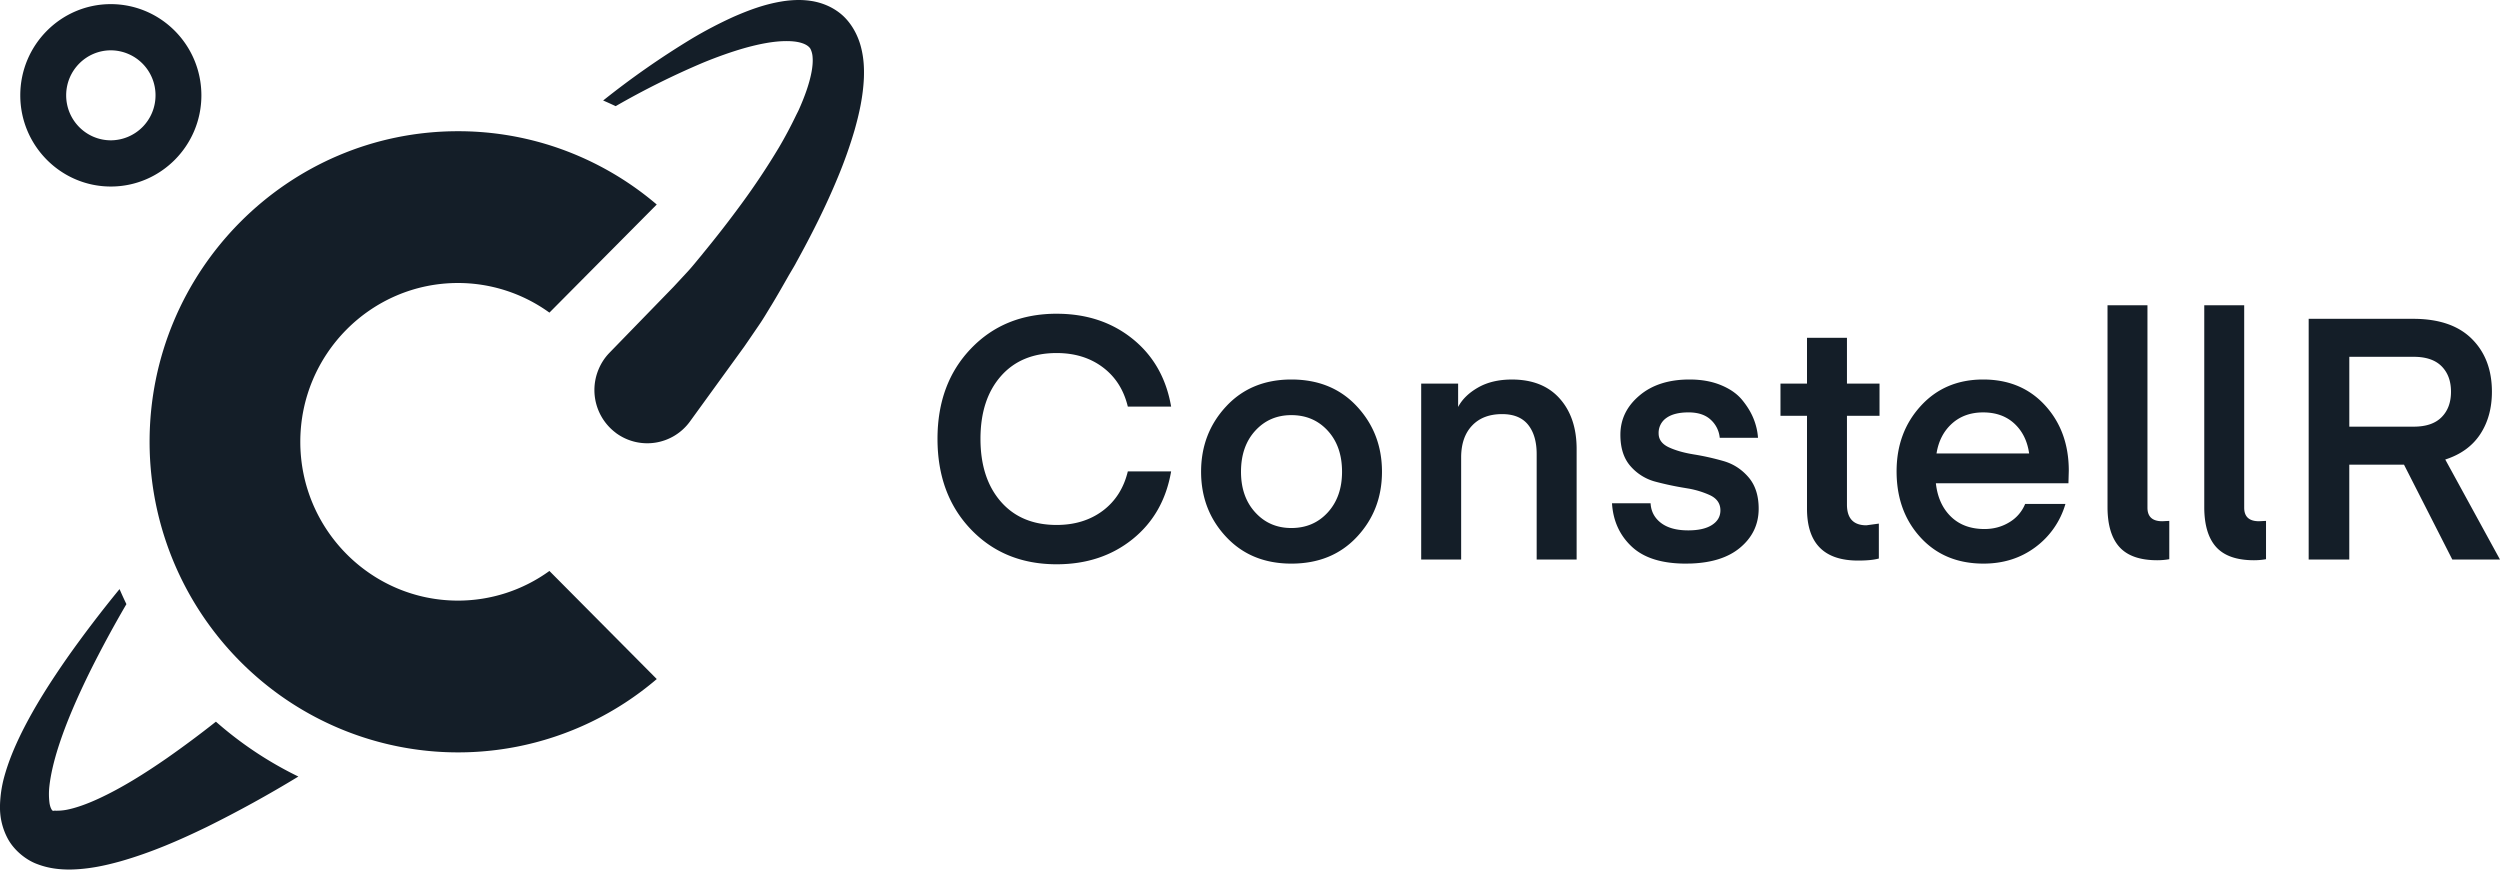 <svg xmlns="http://www.w3.org/2000/svg" width="115" height="40" viewBox="0 0 115 40"><path fill="#141E28" d="M5.5 27.1c.1.232.205.463.315.69a52.974 52.974 0 0 0-1.655 3.057c-.578 1.174-1.112 2.37-1.493 3.571-.187.597-.335 1.2-.396 1.756-.027.248-.026.498.004.746.028.211.103.351.15.372.028.011.035.007.052.002a.205.205 0 0 1 .074-.002c.161.004.322-.008.481-.036.44-.08.971-.272 1.496-.515 1.06-.488 2.127-1.157 3.16-1.873a47.972 47.972 0 0 0 2.244-1.671 16.945 16.945 0 0 0 3.793 2.524 55.212 55.212 0 0 1-4.22 2.323c-1.253.606-2.537 1.17-3.965 1.577-.716.198-1.467.366-2.348.379-.444-.004-.935-.045-1.474-.25-.537-.194-1.105-.663-1.384-1.217A3.025 3.025 0 0 1 0 37.093v-.05l.001-.047c.016-.416.078-.83.186-1.233.203-.747.487-1.407.796-2.039.625-1.258 1.364-2.397 2.136-3.505a54.97 54.97 0 0 1 2.38-3.12zM21.068 6.036a14.044 14.044 0 0 1 4.209.642l.063.02a14.168 14.168 0 0 1 4.87 2.71l-4.937 4.973a7.172 7.172 0 0 0-4.205-1.363c-4 0-7.254 3.277-7.254 7.305s3.254 7.305 7.254 7.305c1.509 0 2.98-.477 4.205-1.364l4.938 4.972a14.063 14.063 0 0 1-13.625 2.639 14.135 14.135 0 0 1-4.476-2.483 14.334 14.334 0 0 1-5.229-11.069c0-7.877 6.364-14.287 14.187-14.287zm27.539 8.396c1.369 0 2.532.384 3.49 1.154.957.77 1.549 1.809 1.775 3.118H51.88c-.185-.769-.568-1.371-1.15-1.808-.582-.437-1.29-.656-2.123-.656-1.092 0-1.949.357-2.571 1.069-.623.712-.934 1.672-.934 2.877 0 1.207.31 2.168.934 2.886.623.717 1.48 1.076 2.57 1.076.834 0 1.542-.22 2.124-.655.581-.437.964-1.04 1.15-1.81h1.992c-.226 1.31-.818 2.35-1.776 3.12-.957.769-2.12 1.154-3.49 1.154-1.605 0-2.92-.536-3.944-1.606-1.025-1.072-1.537-2.46-1.537-4.165 0-1.695.512-3.077 1.537-4.148 1.024-1.071 2.339-1.606 3.945-1.606zm10.796 3.025c1.245 0 2.252.413 3.018 1.24.767.826 1.15 1.827 1.15 3.003 0 1.174-.383 2.172-1.15 2.993-.766.822-1.773 1.233-3.018 1.233-1.235 0-2.236-.411-3.003-1.233-.767-.82-1.15-1.82-1.15-2.993 0-1.176.383-2.177 1.15-3.003.766-.827 1.768-1.24 3.003-1.24zm18.315 0c.546 0 1.027.086 1.444.258.417.171.741.397.973.678.231.28.407.567.525.858.118.291.188.587.208.889h-1.76a1.277 1.277 0 0 0-.409-.827c-.243-.229-.585-.343-1.027-.343-.443 0-.782.086-1.02.257a.83.83 0 0 0-.355.71c0 .28.158.494.471.64.28.129.614.23 1.003.301l.148.026c.453.073.906.174 1.359.304.453.13.836.377 1.15.741.314.363.471.847.471 1.45 0 .728-.291 1.331-.872 1.809-.533.438-1.272.676-2.217.713l-.262.005c-1.101 0-1.93-.26-2.486-.78-.555-.52-.86-1.186-.91-1.996h1.775c.02.374.18.675.478.904.3.229.716.343 1.251.343.474 0 .84-.083 1.097-.25.257-.165.386-.39.386-.67 0-.312-.157-.543-.471-.694a4.068 4.068 0 0 0-1.002-.31l-.148-.025c-.458-.074-.911-.17-1.36-.289a2.291 2.291 0 0 1-1.15-.71c-.314-.353-.47-.836-.47-1.45 0-.707.29-1.307.872-1.8.581-.495 1.35-.742 2.308-.742zm13.509 0c1.173 0 2.123.398 2.849 1.193.726.796 1.088 1.796 1.088 3.003l-.016.576H89.05c.071.645.303 1.157.694 1.537.392.38.906.569 1.544.569.422 0 .803-.104 1.143-.312.327-.193.582-.49.726-.843h1.853a3.773 3.773 0 0 1-1.382 1.99c-.675.503-1.47.756-2.386.756-1.194 0-2.16-.4-2.895-1.201-.736-.8-1.104-1.815-1.104-3.042 0-1.196.37-2.199 1.112-3.009.74-.811 1.698-1.217 2.872-1.217zM84.96 15.54v2.105h1.498v1.481H84.96v4.086c0 .634.299.952.895.952l.572-.078v1.606c-.227.063-.545.094-.957.094-1.565 0-2.348-.795-2.348-2.385v-4.274h-1.22v-1.482h1.22V15.54h1.838zm13.823-1.497v9.31c0 .416.227.624.68.624l.324-.016v1.762a3.14 3.14 0 0 1-.556.048c-.792 0-1.371-.203-1.737-.608-.365-.406-.548-1.02-.548-1.84v-9.28h1.837zm4.45 0v9.31c0 .416.227.624.68.624l.324-.016v1.762c-.184.033-.37.048-.556.048-.792 0-1.372-.203-1.738-.608-.365-.406-.547-1.02-.547-1.84v-9.28h1.837zm-33.688 3.415c.946 0 1.68.291 2.2.874.52.582.78 1.356.78 2.324v5.083h-1.838v-4.85c0-.572-.131-1.021-.394-1.35-.262-.326-.66-.49-1.196-.49-.587 0-1.048.176-1.382.53-.335.354-.502.843-.502 1.466v4.694h-1.838v-8.093h1.699v1.075c.185-.353.492-.652.919-.896.427-.244.944-.367 1.552-.367zm41.47-2.792c1.174.001 2.07.307 2.687.92.618.614.926 1.425.926 2.434 0 .759-.18 1.411-.54 1.957-.36.545-.896.933-1.606 1.161L115 25.74h-2.193l-2.223-4.366h-2.517v4.366h-1.868V14.666h4.817zm-51.613 4.43c-.67 0-1.223.239-1.66.717-.438.479-.656 1.108-.656 1.888 0 .769.218 1.392.656 1.87.437.48.99.718 1.66.718.68 0 1.238-.239 1.675-.717.437-.479.657-1.102.657-1.871 0-.78-.22-1.41-.657-1.888-.437-.478-.996-.717-1.675-.717zm31.823-.125c-.576 0-1.055.172-1.435.514-.381.344-.618.801-.71 1.373h4.26c-.081-.572-.308-1.029-.678-1.372-.371-.343-.85-.515-1.436-.515zM36.74 0c.185 0 .37.013.552.04.48.069 1.034.273 1.481.681.444.41.711.964.836 1.46.128.502.146.969.13 1.405-.04.873-.218 1.652-.43 2.403a21.02 21.02 0 0 1-.763 2.154c-.57 1.382-1.233 2.69-1.94 3.968l-.01.022c-.111.2-.23.39-.343.588-.25.439-.5.88-.761 1.31-.196.316-.366.615-.59.94l-.44.644-.227.33-2.496 3.442a2.426 2.426 0 0 1-3.4.534c-.013-.01-.024-.021-.037-.03a2.459 2.459 0 0 1-.776-2.88c.116-.287.285-.55.499-.772l.011-.012 2.947-3.033.64-.69c.213-.228.439-.515.654-.772.021-.024.04-.05.06-.076a51.08 51.08 0 0 0 1.759-2.264c.618-.84 1.197-1.71 1.733-2.605.284-.481.543-.97.778-1.458.044-.092.094-.183.136-.275.26-.58.476-1.168.58-1.704.053-.266.073-.517.057-.707a.983.983 0 0 0-.104-.405c-.057-.088-.17-.184-.376-.252-.203-.07-.475-.099-.763-.095-.582.005-1.232.138-1.87.315-.64.182-1.283.414-1.918.674a36.9 36.9 0 0 0-4.028 2.003c-.192-.09-.382-.177-.576-.26a38.517 38.517 0 0 1 4.064-2.837A19.566 19.566 0 0 1 33.75.77c.683-.297 1.392-.568 2.21-.703A4.85 4.85 0 0 1 36.74 0zm74.293 16.413h-2.965v3.213h2.965c.566 0 .993-.145 1.281-.437.288-.29.432-.68.432-1.17 0-.488-.143-.878-.432-1.17-.288-.29-.715-.436-1.281-.436zM5.098.19c2.3.003 4.164 1.88 4.166 4.196 0 2.312-1.869 4.194-4.166 4.194C2.802 8.58.933 6.698.933 4.386.933 2.07 2.802.19 5.098.19zm0 2.125c-1.134.002-2.054.928-2.054 2.07s.92 2.068 2.054 2.07a2.066 2.066 0 0 0 2.056-2.07 2.064 2.064 0 0 0-2.056-2.07z"/></svg>
